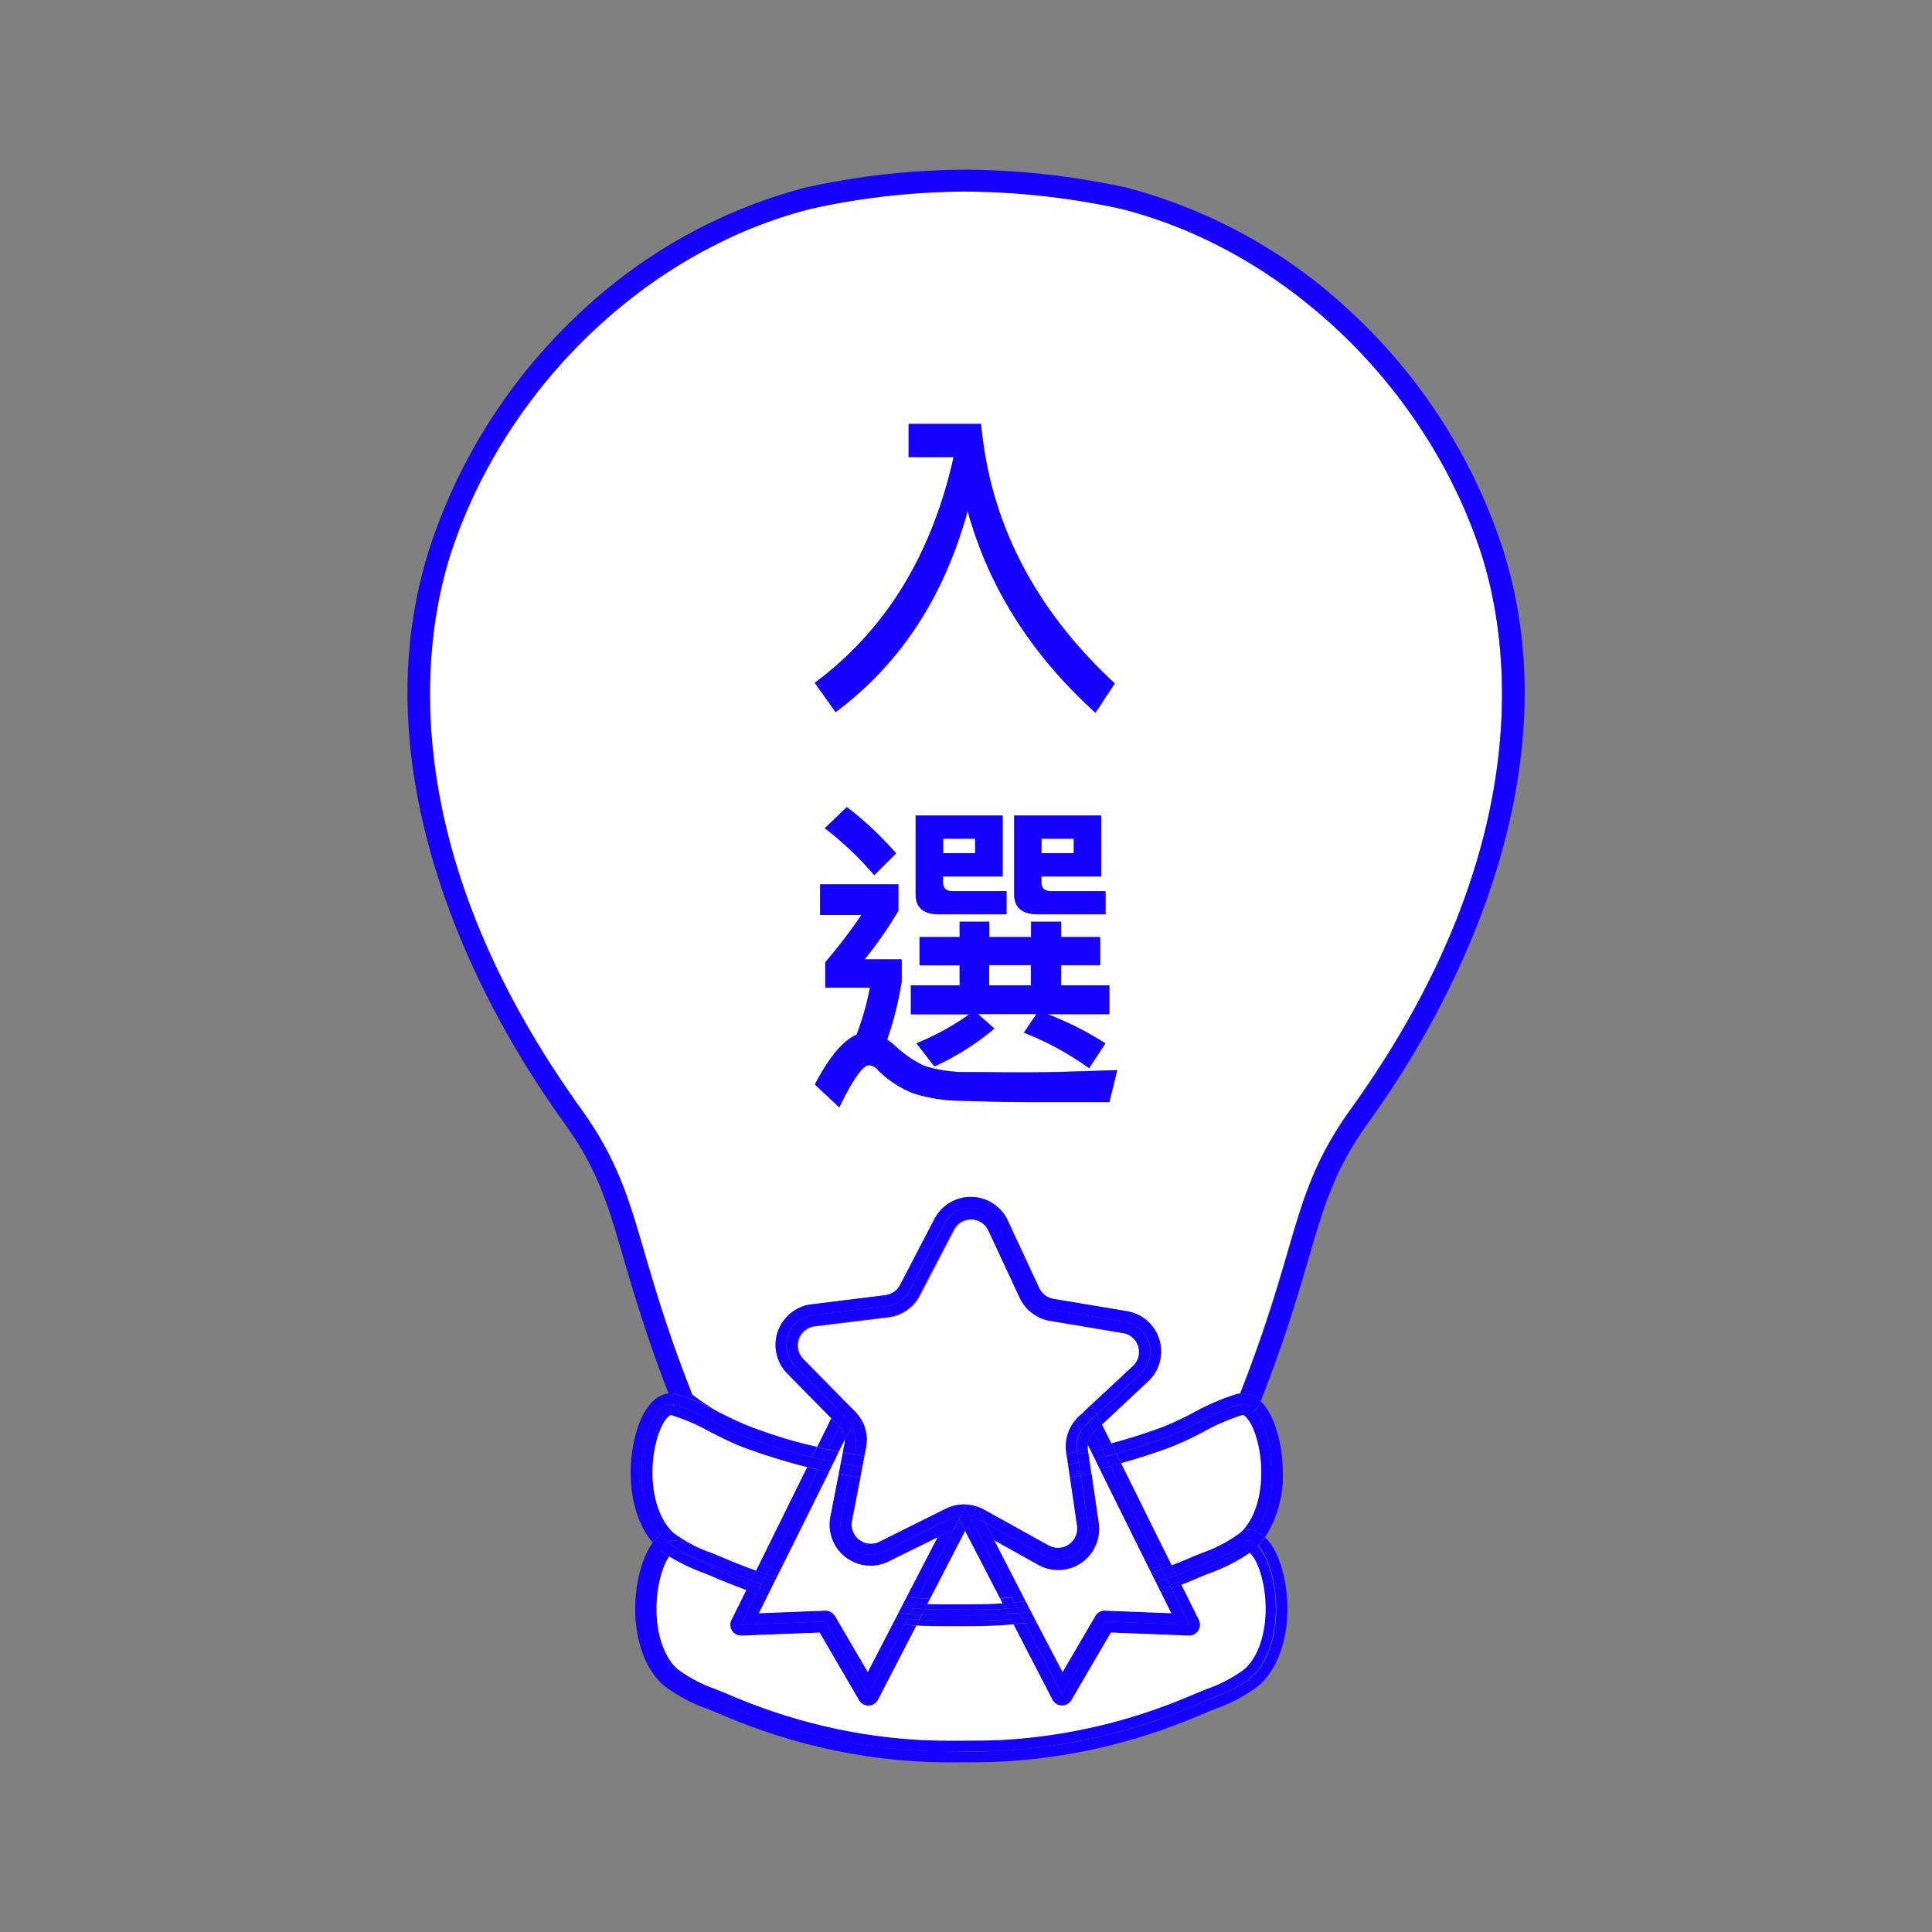 <svg xmlns="http://www.w3.org/2000/svg" viewBox="0 0 400 400"><rect x="0" y="0" width="400" height="400" fill="#808080" stroke="none"/><defs><style>.cls-1{fill:#fff;}.cls-2{fill:#1500ff;}.cls-3{fill:#fffdfd;}</style></defs><g id="Layer_1" data-name="Layer 1"><rect class="cls-1" x="215.59" y="173.64" width="6.68" height="3.04"/><rect class="cls-1" x="195.27" y="173.64" width="6.62" height="3.04"/><rect class="cls-1" x="204.79" y="199.83" width="8.64" height="4.19"/><path class="cls-1" d="M152,293.91q2.06,1,4.32,1.82,3.19,1.17,6.41,2.15t6.51,1.67l2.92-5.88L163,284.38a8.46,8.46,0,0,1,5-14.33l15.33-1.87a4,4,0,0,0,3-2.1l7.13-13.69a8.46,8.46,0,0,1,15.17.33l6.52,14a4,4,0,0,0,2.93,2.23l15.23,2.55A8.46,8.46,0,0,1,237.7,286l-9.56,8.91,1.94,3.92c3.6-1,7.18-2.11,10.74-3.44a61.75,61.75,0,0,0,6.2-2.9,47.19,47.19,0,0,1,9-3.88h0a3.87,3.87,0,0,1,.68-.12c4.93-12.53,7.63-21.74,9.8-29.17,3.27-11.19,5.64-19.27,13-29.56C320.4,173.07,311.75,129.2,306.14,113c-11.75-34-40.82-61.35-74.06-69.77a154.86,154.86,0,0,0-32.31-3.57,150.21,150.21,0,0,0-31.91,3.58c-33.18,8.41-62.25,35.8-74,69.76-5.61,16.23-14.26,60.1,26.55,116.82,7.4,10.29,9.77,18.37,13,29.56,2.19,7.47,4.9,16.73,9.88,29.37a38.21,38.21,0,0,0,5.66,3.7l.19.1C150.12,293,151,293.47,152,293.91ZM197.43,94.65h-9.31V87.76h15c1.83,20.39,11.07,38.35,27.68,53.74l-4,6.08c-13.37-12.16-22.14-26.06-26.46-41.79Q193,132.52,173,147.44l-4.32-6.07Q190.66,125.07,197.43,94.65ZM228.83,216l-3.38,5.13a61.68,61.68,0,0,0-13.5-7.35l2.63-3.85H202.5l3.37,3a52.92,52.92,0,0,1-12.42,7.83L189.74,216a52.28,52.28,0,0,0,10.94-6H188.59V204h10.06v-4.19h-8.3V194h8.3v-3.17h6.14V194h8.64v-3.17h6.22V194h8.1v5.87h-8.1V204h10V210H216.88A66.63,66.63,0,0,1,228.83,216Zm-31.6-31.52h11.21v4.79h-14c-3.24,0-4.8-1.42-4.8-4.12V168.84h18v12.63H195.27v1.21C195.27,183.9,195.88,184.51,197.23,184.51Zm20.39,0h11.21v4.79H214.78c-3.24,0-4.86-1.42-4.86-4.12V168.84h18v12.63H215.59v1.21C215.59,183.9,216.27,184.51,217.62,184.51Zm-32.07-7.83L181,181.2a66.32,66.32,0,0,0-10.26-9.72l4.59-4.39A69.82,69.82,0,0,1,185.55,176.68Zm-8.23,37.53a57.74,57.74,0,0,0,2.77-9.72h-9.25v-5.27a109.59,109.59,0,0,0,7.49-9.79h-8.57v-6.34H186v5.47a81.68,81.68,0,0,1-7,10.06h7.63v4.59a68.86,68.86,0,0,1-3,12c.54.41,1.08.81,1.62,1.29a23,23,0,0,0,6.08,4.18,27.46,27.46,0,0,0,8.37,1.28c3.65,0,7.83.07,12.56.07s11.2-.2,19-.47l-1.62,6.62H213.16c-4.59,0-9.18-.14-13.7-.27a34.18,34.18,0,0,1-10.4-1.56,21.65,21.65,0,0,1-7.62-5.13,2.19,2.19,0,0,0-1.56-.67c-1.21,0-3.31,2.9-6.14,8.71l-5.06-4.73C171.65,218.87,174.48,215.43,177.32,214.21Z"/><path class="cls-2" d="M280.07,64.94a107.89,107.89,0,0,0-46.95-26.12,160,160,0,0,0-33.35-3.69,156.1,156.1,0,0,0-33,3.7,107.91,107.91,0,0,0-46.89,26.11A116,116,0,0,0,89.61,111.5c-6.71,19.39-7,40.84-.8,63.76,5.17,19.16,14.83,38.93,27.94,57.15,7,9.67,9.12,17,12.38,28.21,2.1,7.18,4.69,16,9.29,27.89a4.72,4.72,0,0,1,1.71.13,46.3,46.3,0,0,1,8.86,3.78,38.21,38.21,0,0,1-5.66-3.7c-5-12.64-7.69-21.9-9.88-29.37-3.27-11.19-5.64-19.27-13-29.56C79.6,173.07,88.25,129.2,93.86,113c11.75-34,40.82-61.35,74-69.76a150.21,150.21,0,0,1,31.91-3.58,154.86,154.86,0,0,1,32.31,3.57C265.32,51.62,294.39,79,306.14,113c5.61,16.23,14.26,60.1-26.55,116.82-7.4,10.29-9.77,18.37-13,29.56-2.17,7.43-4.87,16.64-9.8,29.17a5.08,5.08,0,0,1,3.72,1.11l.5.44c5-12.66,7.7-22,9.9-29.45,3.26-11.17,5.42-18.54,12.38-28.21,13.11-18.22,22.77-38,27.94-57.15,6.17-22.92,5.91-44.37-.8-63.76A116,116,0,0,0,280.07,64.94Z"/><path class="cls-2" d="M162.68,297.88q3.23,1,6.47,1.75l0-.08Q165.82,298.8,162.68,297.88Z"/><path class="cls-2" d="M155.38,295.42l.89.31q-2.27-.86-4.32-1.82C153.11,294.47,154.25,295,155.38,295.42Z"/><path class="cls-2" d="M264.24,333.36c-.07,6.83-2.5,11.76-5.33,14.05-3.22,2.61-7.08,3.79-10.46,5.25-2.67,1.15-5.36,2.21-8,3.16a116.6,116.6,0,0,1-32.57,6.62c-2.94.17-5.9.21-8.86.17s-5.92,0-8.86-.17a116.6,116.6,0,0,1-32.57-6.62c-2.7-.95-5.38-2-8-3.16-3.38-1.46-7.24-2.64-10.46-5.25-2.83-2.29-5.26-7.22-5.33-14.05,0-4.89,1.19-9.75,3-12.4h0a13.57,13.57,0,0,1-1.62-1.6c-2.57,3.4-3.72,9.32-3.67,14,.07,6.82,2.37,12.72,6.16,15.78a33.12,33.12,0,0,0,8.78,4.66c.75.3,1.49.59,2.2.9,2.71,1.17,5.46,2.25,8.2,3.22A118.82,118.82,0,0,0,190,364.69c2.78.15,5.72.21,9,.17h1.89c2.55,0,4.89-.06,7.12-.18a119,119,0,0,0,33.2-6.75c2.73-1,5.49-2.05,8.19-3.22.72-.31,1.46-.6,2.21-.9a33.12,33.12,0,0,0,8.78-4.66c3.78-3.06,6.09-9,6.16-15.78.05-5.23-1.37-12-4.6-15.06a14.54,14.54,0,0,1-1.45,1.74C262.71,322.35,264.29,327.84,264.24,333.36Z"/><path class="cls-2" d="M258.72,321.51c1.64,1.47,3.32,6.28,3.27,11.83-.07,6.46-2.37,10.6-4.49,12.32a28.92,28.92,0,0,1-7.63,4c-.78.32-1.56.63-2.31.95-2.61,1.13-5.27,2.17-7.91,3.11a114.84,114.84,0,0,1-32,6.5c-2.67.15-5.52.2-8.76.16s-6,0-8.71-.16a114.77,114.77,0,0,1-31.94-6.5c-2.64-.93-5.3-2-7.91-3.11l-2.32-.95a29,29,0,0,1-7.62-4c-2.13-1.72-4.42-5.86-4.49-12.32,0-4.81,1.21-9.07,2.62-11.08a19.78,19.78,0,0,1-1.83-1.3c-1.85,2.65-3.09,7.51-3,12.4.07,6.83,2.5,11.76,5.33,14.05,3.22,2.61,7.08,3.79,10.46,5.25,2.67,1.15,5.35,2.21,8,3.16a116.6,116.6,0,0,0,32.57,6.62c2.94.17,5.9.21,8.86.17s5.92,0,8.86-.17a116.6,116.6,0,0,0,32.57-6.62c2.69-.95,5.38-2,8-3.16,3.38-1.46,7.24-2.64,10.46-5.25,2.83-2.29,5.26-7.22,5.33-14.05.05-5.52-1.53-11-3.8-13.3-.32.32-.64.62-1,.9S259,321.33,258.72,321.51Z"/><path class="cls-2" d="M162.68,297.88q-3.21-1-6.41-2.15C158.29,296.5,160.44,297.22,162.68,297.88Z"/><path class="cls-2" d="M149.18,292.52l-.19-.1c.94.51,1.93,1,3,1.49C151,293.47,150.12,293,149.18,292.52Z"/><path class="cls-2" d="M260.42,291.45l-.43.37-.26.2c2.18,2.39,3.69,7.75,3.64,13.14A21.08,21.08,0,0,1,260,317.07a5.7,5.7,0,0,1,1.32.76c.19.15.37.32.55.49a23.45,23.45,0,0,0,3.73-13.14c.05-5.26-1.39-12.05-4.65-15.11l-.33.85Z"/><path class="cls-2" d="M136.6,317.83l.11-.08c-2.16-2.63-3.82-7-3.88-12.59-.08-7.52,2.88-15,6.48-14.38l-.89-2.27a5.33,5.33,0,0,0-2.69,1.12c-3.62,2.81-5.21,10-5.15,15.55.06,5.78,1.73,10.89,4.54,14.18A8.29,8.29,0,0,1,136.6,317.83Z"/><path class="cls-2" d="M256.07,288.64a47.19,47.19,0,0,0-9,3.88,61.75,61.75,0,0,1-6.2,2.9c-3.56,1.33-7.14,2.46-10.74,3.44l.39.77c11.1-2.46,20.37-6.23,26.2-10.91a1.19,1.19,0,0,1,.08-.2,3.87,3.87,0,0,0-.68.12Z"/><path class="cls-2" d="M256.75,288.52a1.19,1.19,0,0,0-.08.2c-5.83,4.68-15.1,8.45-26.2,10.91l.63,1.28c3.51-1,7-2.08,10.5-3.39,5-1.87,10-5.37,15-6.71a3.1,3.1,0,0,1,3.08,1.21l.26-.2.43-.37.22-.53.33-.85-.5-.44A5.08,5.08,0,0,0,256.75,288.52Z"/><path class="cls-2" d="M139.55,290.81c5,1.34,10,4.84,15,6.71a123,123,0,0,0,13.53,4.18l1-2.07q-3.24-.78-6.47-1.75c-2.24-.66-4.39-1.38-6.41-2.15l-.89-.31c-1.13-.43-2.27-.95-3.43-1.51s-2-1-3-1.49a46.3,46.3,0,0,0-8.86-3.78,4.72,4.72,0,0,0-1.71-.13l.89,2.27C139.39,290.8,139.47,290.79,139.55,290.81Z"/><path class="cls-2" d="M199,335.49c-2.88.07-5.78,0-8.67-.13l-.6,1.16c2.61.13,5.36.18,8.37.14H200c2.55,0,4.89-.06,7.12-.18.91-.05,1.81-.13,2.72-.2l-.53-1C205.85,335.49,202.39,335.57,199,335.49Z"/><path class="cls-2" d="M248.47,326.52c.72-.31,1.46-.6,2.21-.9a35.61,35.61,0,0,0,8-4.11,1.49,1.49,0,0,0-.14-.12c-.31-.25-.44-.21-.48-.2h0a43.31,43.31,0,0,0-8.16,3.53c-1.85.95-3.76,1.91-5.68,2.71l.34.69C245.9,327.61,247.19,327.08,248.47,326.52Z"/><path class="cls-2" d="M147.72,326.52c2.23,1,4.5,1.85,6.76,2.68l.61-1.22-.41-.15a65.17,65.17,0,0,1-6.68-3.11,43.59,43.59,0,0,0-8.16-3.53c-.05,0-.17-.05-.48.2a3.78,3.78,0,0,0-.79.87,40.42,40.42,0,0,0,7,3.36C146.27,325.92,147,326.21,147.72,326.52Z"/><path class="cls-2" d="M136.74,321h0a5.45,5.45,0,0,1,1.62-1.6l-.2-.15a9.54,9.54,0,0,1-1.45-1.46l-.11.08a8.29,8.29,0,0,0-1.48,1.53A13.57,13.57,0,0,0,136.74,321Z"/><path class="cls-2" d="M260,317.07a12,12,0,0,1-1.68,1.88,3.33,3.33,0,0,1,2.1,1.11,14.54,14.54,0,0,0,1.45-1.74c-.18-.17-.36-.34-.55-.49A5.7,5.7,0,0,0,260,317.07Z"/><path class="cls-2" d="M139.36,321.39c.31-.25.43-.21.48-.2a43.59,43.59,0,0,1,8.16,3.53,65.17,65.17,0,0,0,6.68,3.11l.41.15.39-.8c-2.29-.84-4.58-1.74-6.86-2.72-3.32-1.43-7.08-2.6-10.26-5.1a5.45,5.45,0,0,0-1.62,1.6,19.78,19.78,0,0,0,1.83,1.3A3.78,3.78,0,0,1,139.36,321.39Z"/><path class="cls-2" d="M247.58,324.46c-1.32.57-2.65,1.12-4,1.64l.66,1.33c1.92-.8,3.83-1.76,5.68-2.71a43.31,43.31,0,0,1,8.16-3.53h0s.17-.05.48.2a1.49,1.49,0,0,1,.14.12c.25-.18.5-.36.74-.55s.66-.58,1-.9a3.33,3.33,0,0,0-2.1-1.11l-.3.26C254.82,321.82,251,323,247.58,324.46Z"/><path class="cls-2" d="M207,334.24c-2.94.17-5.9.21-8.86.17q-3.63,0-7.25-.11l-.55,1.06c2.89.15,5.79.2,8.67.13,3.42.08,6.88,0,10.3-.23l-.6-1.14Z"/><path class="cls-2" d="M135.08,305.14c-.06-5.7,1.72-10.65,3.41-11.95.31-.25.43-.21.48-.2a41.14,41.14,0,0,1,7.78,3.34,42.25,42.25,0,0,1-6.74-4.51l-.43-.37-.22-.53a.78.78,0,0,0-.05-.14c-3.6-.6-6.56,6.86-6.48,14.38.06,5.63,1.72,10,3.88,12.59a5.5,5.5,0,0,1,2.14-1C137,314.77,135.14,310.87,135.08,305.14Z"/><path class="cls-2" d="M167.12,303.73l-2.29-.56c.76.21,1.51.41,2.27.6Z"/><path class="cls-2" d="M261.12,305.14c-.06,5.7-1.86,9.59-3.74,11.61a4.73,4.73,0,0,1,2.64.32,21.08,21.08,0,0,0,3.35-11.91c.05-5.39-1.46-10.75-3.64-13.14-.57.47-1.17.93-1.79,1.38C259.55,295,261.17,299.69,261.12,305.14Z"/><path class="cls-2" d="M154,299.69c-1-.4-2-.82-3-1.25.93.43,1.86.84,2.8,1.19Z"/><path class="cls-2" d="M242.39,299.63a65.17,65.17,0,0,0,6.68-3.11,43.31,43.31,0,0,1,8.16-3.53h0s.17-.05.48.2a2.19,2.19,0,0,1,.23.21c.62-.45,1.22-.91,1.79-1.38a3.1,3.1,0,0,0-3.08-1.21c-5,1.34-10,4.84-15,6.71-3.48,1.31-7,2.43-10.5,3.39l1,2C235.56,302,239,300.9,242.39,299.63Z"/><path class="cls-2" d="M139.58,291.45l.43.37a42.25,42.25,0,0,0,6.74,4.51l.38.19c1.27.65,2.57,1.31,3.88,1.92,1,.43,1.94.85,3,1.25,3.59,1.34,7.22,2.49,10.86,3.48l2.29.56,1-2a123,123,0,0,1-13.53-4.18c-5-1.87-10-5.37-15-6.71-.08,0-.16,0-.24,0a.78.78,0,0,1,.05.14Z"/><path class="cls-2" d="M257.38,316.75a7,7,0,0,1-.75.71,28.92,28.92,0,0,1-7.63,4c-.78.32-1.56.63-2.31.95-1.35.59-2.72,1.15-4.09,1.68l.65,1.33c4.75-1.92,9.51-5.12,14.27-6.39a2.53,2.53,0,0,1,.82-.06,12,12,0,0,0,1.68-1.88A4.73,4.73,0,0,0,257.38,316.75Z"/><path class="cls-2" d="M140.42,319c5,1.34,10,4.84,15,6.71l.63.23.4-.8c-2.33-.85-4.68-1.76-7-2.76-.75-.32-1.53-.63-2.32-.95a29,29,0,0,1-7.62-4,7.5,7.5,0,0,1-.72-.68,5.5,5.5,0,0,0-2.14,1,9.54,9.54,0,0,0,1.45,1.46l.2.15A2.56,2.56,0,0,1,140.42,319Z"/><path class="cls-2" d="M198.07,332.16c-2.17,0-4.18,0-6.08-.05l-.55,1.05q3.76.16,7.53.08c3.05.07,6.11,0,9.16-.16l-.58-1.13-.72.05C204.16,332.15,201.31,332.2,198.07,332.16Z"/><path class="cls-2" d="M199,333.24q-3.76.09-7.53-.08l-.59,1.14q3.61.15,7.25.11c3,0,5.92,0,8.86-.17l1.71-.12-.54-1C205.08,333.25,202,333.31,199,333.24Z"/><path class="cls-2" d="M257.52,319c-4.76,1.27-9.52,4.47-14.27,6.39l.35.7c1.33-.52,2.66-1.07,4-1.64,3.38-1.46,7.24-2.64,10.46-5.25l.3-.26A2.53,2.53,0,0,0,257.52,319Z"/><path class="cls-2" d="M155.48,327.18l.61-1.23-.63-.23c-5-1.87-10-5.37-15-6.71a2.56,2.56,0,0,0-2.06.35c3.18,2.5,6.94,3.67,10.26,5.1C150.9,325.44,153.19,326.34,155.48,327.18Z"/><path class="cls-2" d="M200.34,105.79c4.32,15.73,13.09,29.63,26.46,41.79l4-6.08c-16.61-15.39-25.85-33.35-27.68-53.74h-15v6.89h9.31q-6.78,30.38-28.75,46.72l4.32,6.07Q193,132.56,200.34,105.79Z"/><path class="cls-2" d="M207.56,181.47V168.84h-18v16.34c0,2.7,1.56,4.12,4.8,4.12h14v-4.79H197.23c-1.35,0-2-.61-2-1.83v-1.21Zm-12.29-7.83h6.62v3h-6.62Z"/><path class="cls-2" d="M229.7,204h-10v-4.19h8.1V194h-8.1v-3.17h-6.22V194h-8.64v-3.17h-6.14V194h-8.3v5.87h8.3V204H188.59V210h12.09a52.28,52.28,0,0,1-10.94,6l3.71,4.79a52.92,52.92,0,0,0,12.42-7.83l-3.37-3h12.08L212,213.81a61.68,61.68,0,0,1,13.5,7.35l3.38-5.13a66.63,66.63,0,0,0-12-6.07H229.7Zm-16.27,0h-8.64v-4.19h8.64Z"/><path class="cls-2" d="M228,181.47V168.84h-18v16.34c0,2.7,1.62,4.12,4.86,4.12h14.05v-4.79H217.62c-1.35,0-2-.61-2-1.83v-1.21Zm-12.36-7.83h6.69v3h-6.69Z"/><path class="cls-2" d="M170.77,171.48A66.32,66.32,0,0,1,181,181.2l4.52-4.52a69.82,69.82,0,0,0-10.19-9.59Z"/><path class="cls-2" d="M179.88,220.56a2.19,2.19,0,0,1,1.56.67,21.65,21.65,0,0,0,7.62,5.13,34.18,34.18,0,0,0,10.4,1.56c4.52.13,9.11.27,13.7.27H229.7l1.62-6.62c-7.83.27-14.17.47-19,.47s-8.91-.07-12.56-.07a27.46,27.46,0,0,1-8.37-1.28,23,23,0,0,1-6.08-4.18c-.54-.48-1.08-.88-1.62-1.29a68.86,68.86,0,0,0,3-12v-4.59H179a81.68,81.68,0,0,0,7-10.06v-5.47h-16.2v6.34h8.57a109.59,109.59,0,0,1-7.49,9.79v5.27h9.25a57.74,57.74,0,0,1-2.77,9.72c-2.84,1.22-5.67,4.66-8.64,10.33l5.06,4.73C176.57,223.46,178.67,220.56,179.88,220.56Z"/><path class="cls-2" d="M227.86,299.44l2.22-.58-1.94-3.92-1.72,1.6Z"/><path class="cls-2" d="M228.7,335.71l-8.84,15.13-7.64-14.76-2.42.21,8.06,15.58a2.23,2.23,0,0,0,1.94,1.21h.06A2.27,2.27,0,0,0,221.8,352L230,338l16.15.63a2.25,2.25,0,0,0,2.1-3.25l-3.61-7.27c-.7.28-1.41.53-2.11.8l3.71,7.47Z"/><path class="cls-2" d="M241.68,323.62l.57-.23-9.71-19.58-2.26.5,9.85,19.86Z"/><path class="cls-2" d="M200.3,316l-.49.95,7.19,13.9q1.23-.06,2.46-.15l-7.16-13.83-.8-.44A4.11,4.11,0,0,0,200.3,316Z"/><path class="cls-2" d="M232.54,303.81l-.42-.85c-.74.21-1.47.42-2.21.61l.37.74Z"/><path class="cls-2" d="M241.68,323.62l-1.55.55.35.7c.7-.27,1.41-.52,2.12-.8l-.35-.68Z"/><path class="cls-2" d="M207.55,332l2.44-.18-.53-1q-1.23.09-2.46.15Z"/><path class="cls-2" d="M227.86,299.44l.33.67,2.28-.48-.39-.77Z"/><path class="cls-2" d="M228.89,301.51c.74-.19,1.47-.4,2.21-.6l-.63-1.28-2.28.48Z"/><path class="cls-2" d="M242.14,328.23l.35.69c.7-.27,1.41-.52,2.11-.8l-.34-.69c-.33.13-.67.28-1,.4Z"/><path class="cls-2" d="M211.69,335.06l-1.65.16-.77,0,.53,1,2.42-.21Z"/><path class="cls-2" d="M242.14,328.23l1.12-.4c.33-.12.67-.27,1-.4l-.66-1.33c-.7.28-1.41.53-2.12.79Z"/><path class="cls-2" d="M208.67,334.12l.6,1.14.77,0,1.65-.16-.58-1.12C210.3,334,209.49,334.06,208.67,334.12Z"/><path class="cls-2" d="M229.91,303.57c.74-.19,1.47-.4,2.21-.61l-1-2c-.74.2-1.47.41-2.21.6Z"/><path class="cls-2" d="M241.14,326.2c.44-.16.89-.31,1.33-.48.26-.09.52-.21.78-.32l-.65-1.33c-.71.28-1.42.53-2.12.8Z"/><path class="cls-2" d="M208.13,333.08l1.75-.11.7-.06-.59-1.14-2.44.18Z"/><path class="cls-2" d="M208.13,333.08l.54,1c.82-.06,1.63-.11,2.44-.18l-.53-1-.7.06Z"/><path class="cls-2" d="M241.14,326.2l.34.69c.71-.26,1.42-.51,2.12-.79l-.35-.7c-.26.11-.52.23-.78.32C242,325.89,241.58,326,241.14,326.2Z"/><path class="cls-2" d="M226.41,296.56a3.9,3.9,0,0,0-1.24,2.52l.45.9,2.24-.54-1.44-2.9Z"/><path class="cls-2" d="M242.5,334l-13.72-.54a2.26,2.26,0,0,0-2,1.12L220,346.17l-5.36-10.36q-1.2.15-2.4.27l7.64,14.76,8.84-15.13,17.5.68-3.71-7.47c-.71.26-1.42.54-2.12.79Z"/><path class="cls-2" d="M209.46,330.74h.25l2.17-.2-6-11.65-3.56-2Z"/><path class="cls-2" d="M240.13,324.17l-9.85-19.86-2.29.46,10,20.16Z"/><path class="cls-2" d="M228,304.77l2.29-.46-.37-.74c-.75.2-1.49.36-2.24.54Z"/><path class="cls-2" d="M238.35,325.64l.43-.14,1.7-.63-.35-.7-2.14.76Z"/><path class="cls-2" d="M209.46,330.74l.53,1c.8-.07,1.61-.15,2.41-.24l-.52-1-2.17.2Z"/><path class="cls-2" d="M225.9,300.55l2.29-.44-.33-.67-2.24.54Z"/><path class="cls-2" d="M226.64,302.05l2.25-.54-.7-1.4-2.29.44Z"/><path class="cls-2" d="M240.37,329.71c.7-.25,1.41-.53,2.12-.79l-.35-.69L240,329Z"/><path class="cls-2" d="M212.22,336.08q1.2-.12,2.4-.27l-.51-1c-.8.09-1.61.15-2.42.22Z"/><path class="cls-2" d="M211.69,335.06c.81-.07,1.62-.13,2.42-.22l-.6-1.17-2.4.27Z"/><path class="cls-2" d="M239.36,327.68,240,329l2.13-.75-.66-1.34c-.65.24-1.3.5-1.95.73Z"/><path class="cls-2" d="M227.67,304.11c.75-.18,1.49-.34,2.24-.54l-1-2.06-2.25.54Z"/><path class="cls-2" d="M210.58,332.91c.81-.07,1.61-.14,2.42-.23l-.6-1.15c-.8.09-1.61.17-2.41.24Z"/><path class="cls-2" d="M238.35,325.64,239,327l2.14-.76-.66-1.33-1.7.63Z"/><path class="cls-2" d="M239.36,327.68l.17-.06c.65-.23,1.3-.49,1.95-.73l-.34-.69L239,327Z"/><path class="cls-2" d="M211.11,333.94l2.4-.27-.51-1c-.81.09-1.61.16-2.42.23Z"/><path class="cls-2" d="M173.78,295.37l-1.67-1.7-2.92,5.88,2.27.49Z"/><path class="cls-2" d="M171.46,300l-2.27-.49,0,.08c.75.18,1.49.38,2.24.54Z"/><path class="cls-2" d="M187.25,336.35l-7.49,14.49-8.84-15.13-17.5.68,3.19-6.42-.69-.23-1.44-.54-3.07,6.19a2.24,2.24,0,0,0,2.1,3.25l16.15-.63,8.16,14a2.25,2.25,0,0,0,1.94,1.12h.06a2.24,2.24,0,0,0,1.94-1.21l7.94-15.35-.58,0C188.5,336.46,187.87,336.4,187.25,336.35Z"/><path class="cls-2" d="M199.81,317l-.52-1a3.72,3.72,0,0,0-1.48.4l-.3.15-7.4,14.3c.82.05,1.65.08,2.47.11Z"/><path class="cls-2" d="M167.1,303.77l-10,20.15,2.14.76,10.1-20.37Z"/><path class="cls-2" d="M158.63,325.9l.61-1.22-2.14-.76-.61,1.23.93.35Z"/><path class="cls-2" d="M192.58,331c-.82,0-1.65-.06-2.47-.11l-.6,1.16c.8.05,1.63.08,2.48.11Z"/><path class="cls-2" d="M171.39,300.17c-.75-.16-1.49-.36-2.24-.54l-1,2.07,2.25.54Z"/><path class="cls-2" d="M187.89,335.22h0l-.6,1.14c.62,0,1.25.11,1.87.14l.58,0,.6-1.16Z"/><path class="cls-2" d="M155.92,329.74l.69.23.61-1.24-2.13-.75-.61,1.22Z"/><path class="cls-2" d="M157.62,327.94l-1-.32-1.19-.44-.39.8,2.13.75Z"/><path class="cls-2" d="M189.24,334.24c-.29,0-.57,0-.86-.06l-.53,1h0l2.41.14.55-1.06C190.31,334.28,189.77,334.27,189.24,334.24Z"/><path class="cls-2" d="M169.34,304.31l0-.08-2.26-.5,0,0Z"/><path class="cls-2" d="M169.38,304.23l1-2-2.25-.54-1,2Z"/><path class="cls-2" d="M192,332.11c-.85,0-1.68-.06-2.48-.11l-.53,1c.82.05,1.64.1,2.46.13Z"/><path class="cls-2" d="M158.63,325.9l-1.21-.4-.93-.35-.4.8,2.14.76Z"/><path class="cls-2" d="M157.62,327.94l.61-1.23-2.14-.76-.61,1.23,1.19.44Z"/><path class="cls-2" d="M189,333l-.6,1.15c.29,0,.57.05.86.06.53,0,1.07,0,1.61.06l.59-1.14C190.62,333.13,189.8,333.08,189,333Z"/><path class="cls-2" d="M200.3,316a3.79,3.79,0,0,0-1-.05l.52,1Z"/><path class="cls-2" d="M174.93,298.11a4,4,0,0,0-1.13-2.71l0,0L171.46,300l2.29.44Z"/><path class="cls-2" d="M173.75,300.48l-2.29-.44-.07.13c.76.17,1.52.31,2.29.47Z"/><path class="cls-2" d="M170.92,335.71l8.84,15.13,7.49-14.49c-.81-.05-1.62-.1-2.43-.18l-5.18,10-6.78-11.59a1.39,1.39,0,0,0-.15-.19c-1.28-.26-2.57-.55-3.85-.85l-11.74.46,1.64-3.31c-.72-.23-1.44-.47-2.15-.72l-3.19,6.42Z"/><path class="cls-2" d="M171.61,304.81l-2.27-.5-10.1,20.37,2.15.71Z"/><path class="cls-2" d="M190.11,330.84l7.4-14.3-3.41,1.7-6.44,12.44.56.05Z"/><path class="cls-2" d="M189.51,332l.6-1.16-1.89-.11-.56-.05-.6,1.15c.77.06,1.54.13,2.3.17Z"/><path class="cls-2" d="M161.39,325.39l-2.15-.71-.61,1.22,2.15.73Z"/><path class="cls-2" d="M173.68,300.64c-.77-.16-1.53-.3-2.29-.47l-1,2.07c.75.18,1.51.33,2.27.48Z"/><path class="cls-2" d="M159.37,329.47c-.72-.23-1.43-.49-2.15-.74l-.61,1.24c.71.25,1.43.49,2.15.72Z"/><path class="cls-2" d="M184.82,336.17c.81.08,1.62.13,2.43.18l.6-1.14c-.81-.06-1.62-.14-2.42-.22Z"/><path class="cls-2" d="M170.83,333.46l-2,.08c1.28.3,2.57.59,3.85.85A2.23,2.23,0,0,0,170.83,333.46Z"/><path class="cls-2" d="M159.77,328.66c-.72-.23-1.44-.47-2.15-.72l-.4.79c.72.25,1.43.51,2.15.74Z"/><path class="cls-2" d="M185.94,334l-.51,1c.8.08,1.61.16,2.42.22l.53-1C187.57,334.13,186.75,334.07,185.94,334Z"/><path class="cls-2" d="M171.61,304.81l0-.11c-.77-.15-1.53-.3-2.28-.47l0,.08Z"/><path class="cls-2" d="M172.64,302.72c-.76-.15-1.52-.3-2.27-.48l-1,2c.75.17,1.51.32,2.28.47Z"/><path class="cls-2" d="M189,333l.53-1h-.15c-.76,0-1.53-.11-2.3-.17l-.52,1,1.52.14Z"/><path class="cls-2" d="M160.78,326.63l-2.15-.73-.4.81c.71.24,1.43.49,2.15.72Z"/><path class="cls-2" d="M189,333l-.92-.06-1.52-.14-.6,1.17c.81.07,1.63.13,2.44.18Z"/><path class="cls-2" d="M160.38,327.43c-.72-.23-1.44-.48-2.15-.72l-.61,1.23c.71.25,1.43.49,2.15.72Z"/><path class="cls-3" d="M248.47,326.52c-1.28.56-2.57,1.09-3.87,1.6l3.61,7.27a2.25,2.25,0,0,1-2.1,3.25L230,338l-8.16,14a2.27,2.27,0,0,1-1.94,1.12h-.06a2.23,2.23,0,0,1-1.94-1.21l-8.06-15.58c-.91.07-1.81.15-2.72.2-2.23.12-4.57.18-7.12.18h-1.89c-3,0-5.76,0-8.37-.14l-7.94,15.35a2.24,2.24,0,0,1-1.94,1.21h-.06a2.25,2.25,0,0,1-1.94-1.12l-8.16-14-16.15.63a2.24,2.24,0,0,1-2.1-3.25l3.07-6.19c-2.26-.83-4.53-1.71-6.76-2.68-.71-.31-1.45-.6-2.2-.9a40.42,40.42,0,0,1-7-3.36c-1.41,2-2.67,6.27-2.62,11.08.07,6.46,2.36,10.6,4.49,12.32a29,29,0,0,0,7.62,4l2.32.95c2.61,1.13,5.27,2.18,7.91,3.11a114.77,114.77,0,0,0,31.94,6.5c2.67.15,5.52.2,8.71.16s6.09,0,8.76-.16a114.84,114.84,0,0,0,32-6.5c2.64-.94,5.3-2,7.91-3.11.75-.32,1.53-.63,2.31-.95a28.92,28.92,0,0,0,7.63-4c2.12-1.72,4.42-5.86,4.49-12.32.05-5.55-1.63-10.36-3.27-11.83a35.61,35.61,0,0,1-8,4.11C249.93,325.92,249.19,326.21,248.47,326.52Z"/><path class="cls-3" d="M242.25,323.39l.35.68c1.37-.53,2.74-1.09,4.09-1.68.75-.32,1.53-.63,2.31-.95a28.92,28.92,0,0,0,7.63-4,7,7,0,0,0,.75-.71c1.88-2,3.68-5.91,3.74-11.61.05-5.45-1.57-10.19-3.18-11.74a2.19,2.19,0,0,0-.23-.21c-.31-.25-.44-.21-.48-.2h0a43.31,43.31,0,0,0-8.16,3.53,65.17,65.17,0,0,1-6.68,3.11c-3.4,1.27-6.83,2.37-10.27,3.33l.42.85Z"/><path class="cls-3" d="M192,332.11c1.9.06,3.91.08,6.08.05,3.24,0,6.09,0,8.76-.16l.72-.05-.55-1.06L199.81,317l-7.23,14Z"/><path class="cls-3" d="M167.1,303.77c-.76-.19-1.51-.39-2.27-.6-3.64-1-7.27-2.14-10.86-3.48l-.16-.06c-.94-.35-1.87-.76-2.8-1.19-1.31-.61-2.61-1.27-3.88-1.92l-.38-.19A41.14,41.14,0,0,0,139,293c-.05,0-.17-.05-.48.2-1.69,1.3-3.47,6.25-3.41,11.95s1.88,9.63,3.77,11.64a7.5,7.5,0,0,0,.72.68,29,29,0,0,0,7.62,4c.79.32,1.57.63,2.32.95,2.3,1,4.65,1.91,7,2.76l.61-1.23Z"/><path class="cls-3" d="M225.19,300v0l.09.58.24,1.66.34,2.23.08.59,1.52,10.17a8.49,8.49,0,0,1-8.36,9.72A8.52,8.52,0,0,1,215,324l-9.14-5.08,6,11.65.52,1,.6,1.15.51,1,.6,1.17.51,1L220,346.17l6.77-11.59a2.26,2.26,0,0,1,2-1.12l13.72.54-2.13-4.29L240,329l-.65-1.3L239,327l-.65-1.32-.36-.71-10-20.16-.32-.66-1-2.06-.74-1.5-.28-.57-.45-.9A4.43,4.43,0,0,0,225.19,300Z"/><path class="cls-3" d="M160.78,326.63l-.4.8-.61,1.23-.4.81-.61,1.22L157.12,334l11.74-.46,2-.08a2.23,2.23,0,0,1,1.88.93,1.39,1.39,0,0,1,.15.19l6.78,11.59,5.18-10,.61-1.18.51-1,.6-1.17.52-1,.6-1.15,6.44-12.44-10.11,5a8.47,8.47,0,0,1-12.08-9.19l1.73-8.86,0-.15.4-2.05.43-2.22,0-.17.33-1.7a3.84,3.84,0,0,0,.07-.82l-1.18,2.37-.07.16-1,2.08-1,2,0,.11-10.22,20.58Z"/><path class="cls-3" d="M179.28,299.79l-.3,1.54,0,.24-.43,2.21-.39,2,0,.21-1.74,8.95a4,4,0,0,0,5.66,4.3l13.81-6.88a8.65,8.65,0,0,1,1.65-.61l.15,0a8.25,8.25,0,0,1,1.48-.21c.17,0,.33,0,.5,0a7.11,7.11,0,0,1,.92.06,9,9,0,0,1,1.54.32l.21.07a8.54,8.54,0,0,1,1.43.61l13.5,7.49a4,4,0,0,0,5.84-4l-1.51-10.13-.06-.4-.33-2.23-.28-1.85-.05-.37,0-.29a8.44,8.44,0,0,1,1.91-6.7,6.87,6.87,0,0,1,.69-.74l1-.92,1.68-1.58,8.61-8a4,4,0,0,0-2-6.8l-15.23-2.55a8.45,8.45,0,0,1-6.27-4.77l-6.52-14a4,4,0,0,0-7.1-.15l-7.13,13.69a8.44,8.44,0,0,1-6.48,4.48l-15.32,1.88a4,4,0,0,0-2.35,6.71l8.57,8.72,2.25,2.29c.18.19.35.39.51.58a8.71,8.71,0,0,1,1.24,2A8.49,8.49,0,0,1,179.28,299.79Z"/><path class="cls-2" d="M164.59,282.8a6.21,6.21,0,0,1,3.68-10.51l15.32-1.88a6.2,6.2,0,0,0,4.75-3.29l7.13-13.69a6.21,6.21,0,0,1,11.14.24l6.52,14a6.18,6.18,0,0,0,4.6,3.5L233,273.71a6.21,6.21,0,0,1,3.21,10.67l-9.07,8.46,1,2.1L237.7,286a8.46,8.46,0,0,0-4.37-14.54l-15.23-2.55a4,4,0,0,1-2.93-2.23l-6.52-14a8.46,8.46,0,0,0-15.17-.33l-7.13,13.69a4,4,0,0,1-3,2.1L168,270.05a8.46,8.46,0,0,0-5,14.33l9.13,9.29,1.06-2.13Z"/><path class="cls-2" d="M223,300.37l0,.17,2.21-.46v0a4.43,4.43,0,0,1,0-1l-1.39-2.8A6.19,6.19,0,0,0,223,300.37Z"/><path class="cls-2" d="M225.25,315.64a6.22,6.22,0,0,1-9.16,6.35L204,315.28l1.87,3.6L215,324a8.52,8.52,0,0,0,4.11,1.07,8.49,8.49,0,0,0,8.36-9.72L226,305.14q-1.09.19-2.22.36Z"/><path class="cls-2" d="M223.73,305.5q1.13-.17,2.22-.36l-.08-.59-2.21.45Z"/><path class="cls-2" d="M225.29,300.66l-.09-.58-2.21.46.08.49Z"/><path class="cls-2" d="M223.33,302.77c.73-.15,1.47-.29,2.2-.45l-.24-1.66-2.22.37Z"/><path class="cls-2" d="M223.66,305l2.21-.45-.34-2.23c-.73.16-1.47.3-2.2.45Z"/><polygon class="cls-2" points="225.38 294.44 226.42 296.54 228.14 294.94 227.1 292.84 225.38 294.44"/><path class="cls-2" d="M201.5,316.47l.8.44-1.22-2.37-.78,1.5A4.11,4.11,0,0,1,201.5,316.47Z"/><path class="cls-2" d="M223.78,296.28l1.39,2.8a3.9,3.9,0,0,1,1.24-2.52v0l-1-2.1-.5.47A6.25,6.25,0,0,0,223.78,296.28Z"/><path class="cls-2" d="M202.59,314.5a6.26,6.26,0,0,0-1.23-.51l-.28.55,1.22,2.37,3.56,2-1.87-3.6Z"/><path class="cls-2" d="M174.53,300.63l2.22.37.32-1.64a6.2,6.2,0,0,0-.67-4.21l-1.47,3a3.84,3.84,0,0,1-.07.82Z"/><path class="cls-2" d="M176.75,301l-2.22-.37,0,.17c.74.15,1.47.28,2.21.4Z"/><path class="cls-2" d="M183,321.26a6.22,6.22,0,0,1-8.87-6.75l1.73-8.89-2.21-.4-1.73,8.86A8.47,8.47,0,0,0,184,323.27l10.11-5,1.75-3.39Z"/><path class="cls-2" d="M176.71,301.2c-.74-.12-1.47-.25-2.21-.4l-.43,2.22c.74.14,1.47.27,2.21.39Z"/><path class="cls-2" d="M175.89,305.44c-.75-.11-1.49-.24-2.22-.37l0,.15,2.21.4Z"/><path class="cls-2" d="M176.28,303.41c-.74-.12-1.47-.25-2.21-.39l-.4,2.05c.73.13,1.47.26,2.22.37Z"/><polygon class="cls-2" points="174.84 293.24 173.17 291.54 172.11 293.67 173.78 295.37 174.84 293.24"/><path class="cls-2" d="M199.29,316l-.75-1.45-1,2,.3-.15A3.72,3.72,0,0,1,199.29,316Z"/><path class="cls-2" d="M199,313.75l-.41.79.75,1.45a3.79,3.79,0,0,1,1,.05l.78-1.5-.37-.71A6.49,6.49,0,0,0,199,313.75Z"/><path class="cls-2" d="M201.08,314.54l.28-.55-.65-.16Z"/><path class="cls-2" d="M174.93,298.11l1.47-3a6.39,6.39,0,0,0-1-1.33l-.57-.58-1.06,2.13,0,0A4,4,0,0,1,174.93,298.11Z"/><path class="cls-2" d="M198.54,314.54l-.34-.66a6.39,6.39,0,0,0-1.39.49l-1,.48-1.75,3.39,3.41-1.7Z"/><path class="cls-2" d="M198.2,313.88l.34.66.41-.79A6.54,6.54,0,0,0,198.2,313.88Z"/><path class="cls-2" d="M174.76,290l-8.57-8.72a4,4,0,0,1,2.35-6.71l15.32-1.88a8.44,8.44,0,0,0,6.48-4.48l7.13-13.69a4,4,0,0,1,7.1.15l6.52,14a8.45,8.45,0,0,0,6.27,4.77l15.23,2.55a4,4,0,0,1,2,6.8l-8.61,8a2.46,2.46,0,0,1,.22.34l.86,1.74,9.07-8.46A6.21,6.21,0,0,0,233,273.71l-15.23-2.55a6.18,6.18,0,0,1-4.6-3.5l-6.52-14a6.21,6.21,0,0,0-11.14-.24l-7.13,13.69a6.2,6.2,0,0,1-4.75,3.29l-15.32,1.88a6.21,6.21,0,0,0-3.68,10.51l8.58,8.74.21-.44A2.24,2.24,0,0,1,174.76,290Z"/><path class="cls-2" d="M177.52,292.82a1.36,1.36,0,0,1-.11.28l-.23.47,1.58,1.28A8.71,8.71,0,0,0,177.52,292.82Z"/><path class="cls-2" d="M220.74,300.7l0,.29,2.2-.45,0-.17a6.19,6.19,0,0,1,.81-4.09L222.65,294A8.44,8.44,0,0,0,220.74,300.7Z"/><path class="cls-2" d="M216.09,322a6.22,6.22,0,0,0,9.16-6.35l-1.52-10.14-2.22.34L223,316a4,4,0,0,1-5.84,4l-13.5-7.49a8.54,8.54,0,0,0-1.43-.61l1.74,3.36Z"/><path class="cls-2" d="M223.66,305l-2.21.44.06.4,2.22-.34Z"/><path class="cls-2" d="M220.84,301.36l2.23-.33-.08-.49-2.2.45Z"/><path class="cls-2" d="M223.07,301l-2.23.33.28,1.85c.74-.13,1.47-.29,2.21-.44Z"/><path class="cls-2" d="M223.33,302.77c-.74.15-1.47.31-2.21.44l.33,2.23,2.21-.44Z"/><path class="cls-2" d="M226,290.76l-1.68,1.58,1,2.1,1.72-1.6-.86-1.74A2.46,2.46,0,0,0,226,290.76Z"/><path class="cls-2" d="M223.34,293.26a6.87,6.87,0,0,0-.69.74l1.13,2.28a6.25,6.25,0,0,1,1.1-1.37l.5-.47-1-2.1Z"/><path class="cls-2" d="M201.36,314a6.26,6.26,0,0,1,1.23.51l1.4.78-1.74-3.36-.21-.07a2.22,2.22,0,0,1-.23,1.28Z"/><path class="cls-2" d="M177.07,299.36l-.32,1.64c.74.12,1.48.23,2.23.33l.3-1.54a8.49,8.49,0,0,0-.52-4.94l-1.58-1.28-.78,1.58A6.2,6.2,0,0,1,177.07,299.36Z"/><path class="cls-2" d="M178.93,301.57l0-.24c-.75-.1-1.49-.21-2.23-.33l0,.2C177.45,301.33,178.19,301.46,178.93,301.57Z"/><path class="cls-2" d="M174.12,314.51a6.22,6.22,0,0,0,8.87,6.75l12.86-6.41,1.6-3.1a8.65,8.65,0,0,0-1.65.61L182,319.24a4,4,0,0,1-5.66-4.3l1.74-8.95c-.74-.11-1.48-.24-2.22-.37Z"/><path class="cls-2" d="M176.28,303.41c.74.13,1.48.26,2.22.37l.43-2.21c-.74-.11-1.48-.24-2.22-.37Z"/><path class="cls-2" d="M175.85,305.62c.74.13,1.48.26,2.22.37l0-.21-2.22-.34Z"/><path class="cls-2" d="M175.89,305.44l2.22.34.39-2c-.74-.11-1.48-.24-2.22-.37Z"/><path class="cls-2" d="M177.18,293.57l.23-.47a1.36,1.36,0,0,0,.11-.28c-.16-.19-.33-.39-.51-.58L174.76,290a2.24,2.24,0,0,0-1.38,1.15l-.21.44,1.67,1.7.56-1.14Z"/><path class="cls-2" d="M200.5,311.53a7.11,7.11,0,0,0-.92-.06c-.17,0-.33,0-.5,0l.73.59Z"/><path class="cls-2" d="M200.71,313.83l-.9-1.74-.86,1.66A6.49,6.49,0,0,1,200.71,313.83Z"/><path class="cls-2" d="M200.71,313.83l.65.16.45-.86a2.22,2.22,0,0,0,.23-1.28,9,9,0,0,0-1.54-.32l-.69.56Z"/><path class="cls-2" d="M176.4,295.15l.78-1.58-1.78-1.47-.56,1.14.57.58A6.39,6.39,0,0,1,176.4,295.15Z"/><path class="cls-2" d="M196.81,314.37a6.39,6.39,0,0,1,1.39-.49l-.39-.75a2.29,2.29,0,0,1-.21-1.42l-.15,0-1.6,3.1Z"/><path class="cls-2" d="M197.81,313.13l.39.75a6.54,6.54,0,0,1,.75-.13l.86-1.66-.73-.59a8.25,8.25,0,0,0-1.48.21A2.29,2.29,0,0,0,197.81,313.13Z"/></g></svg>